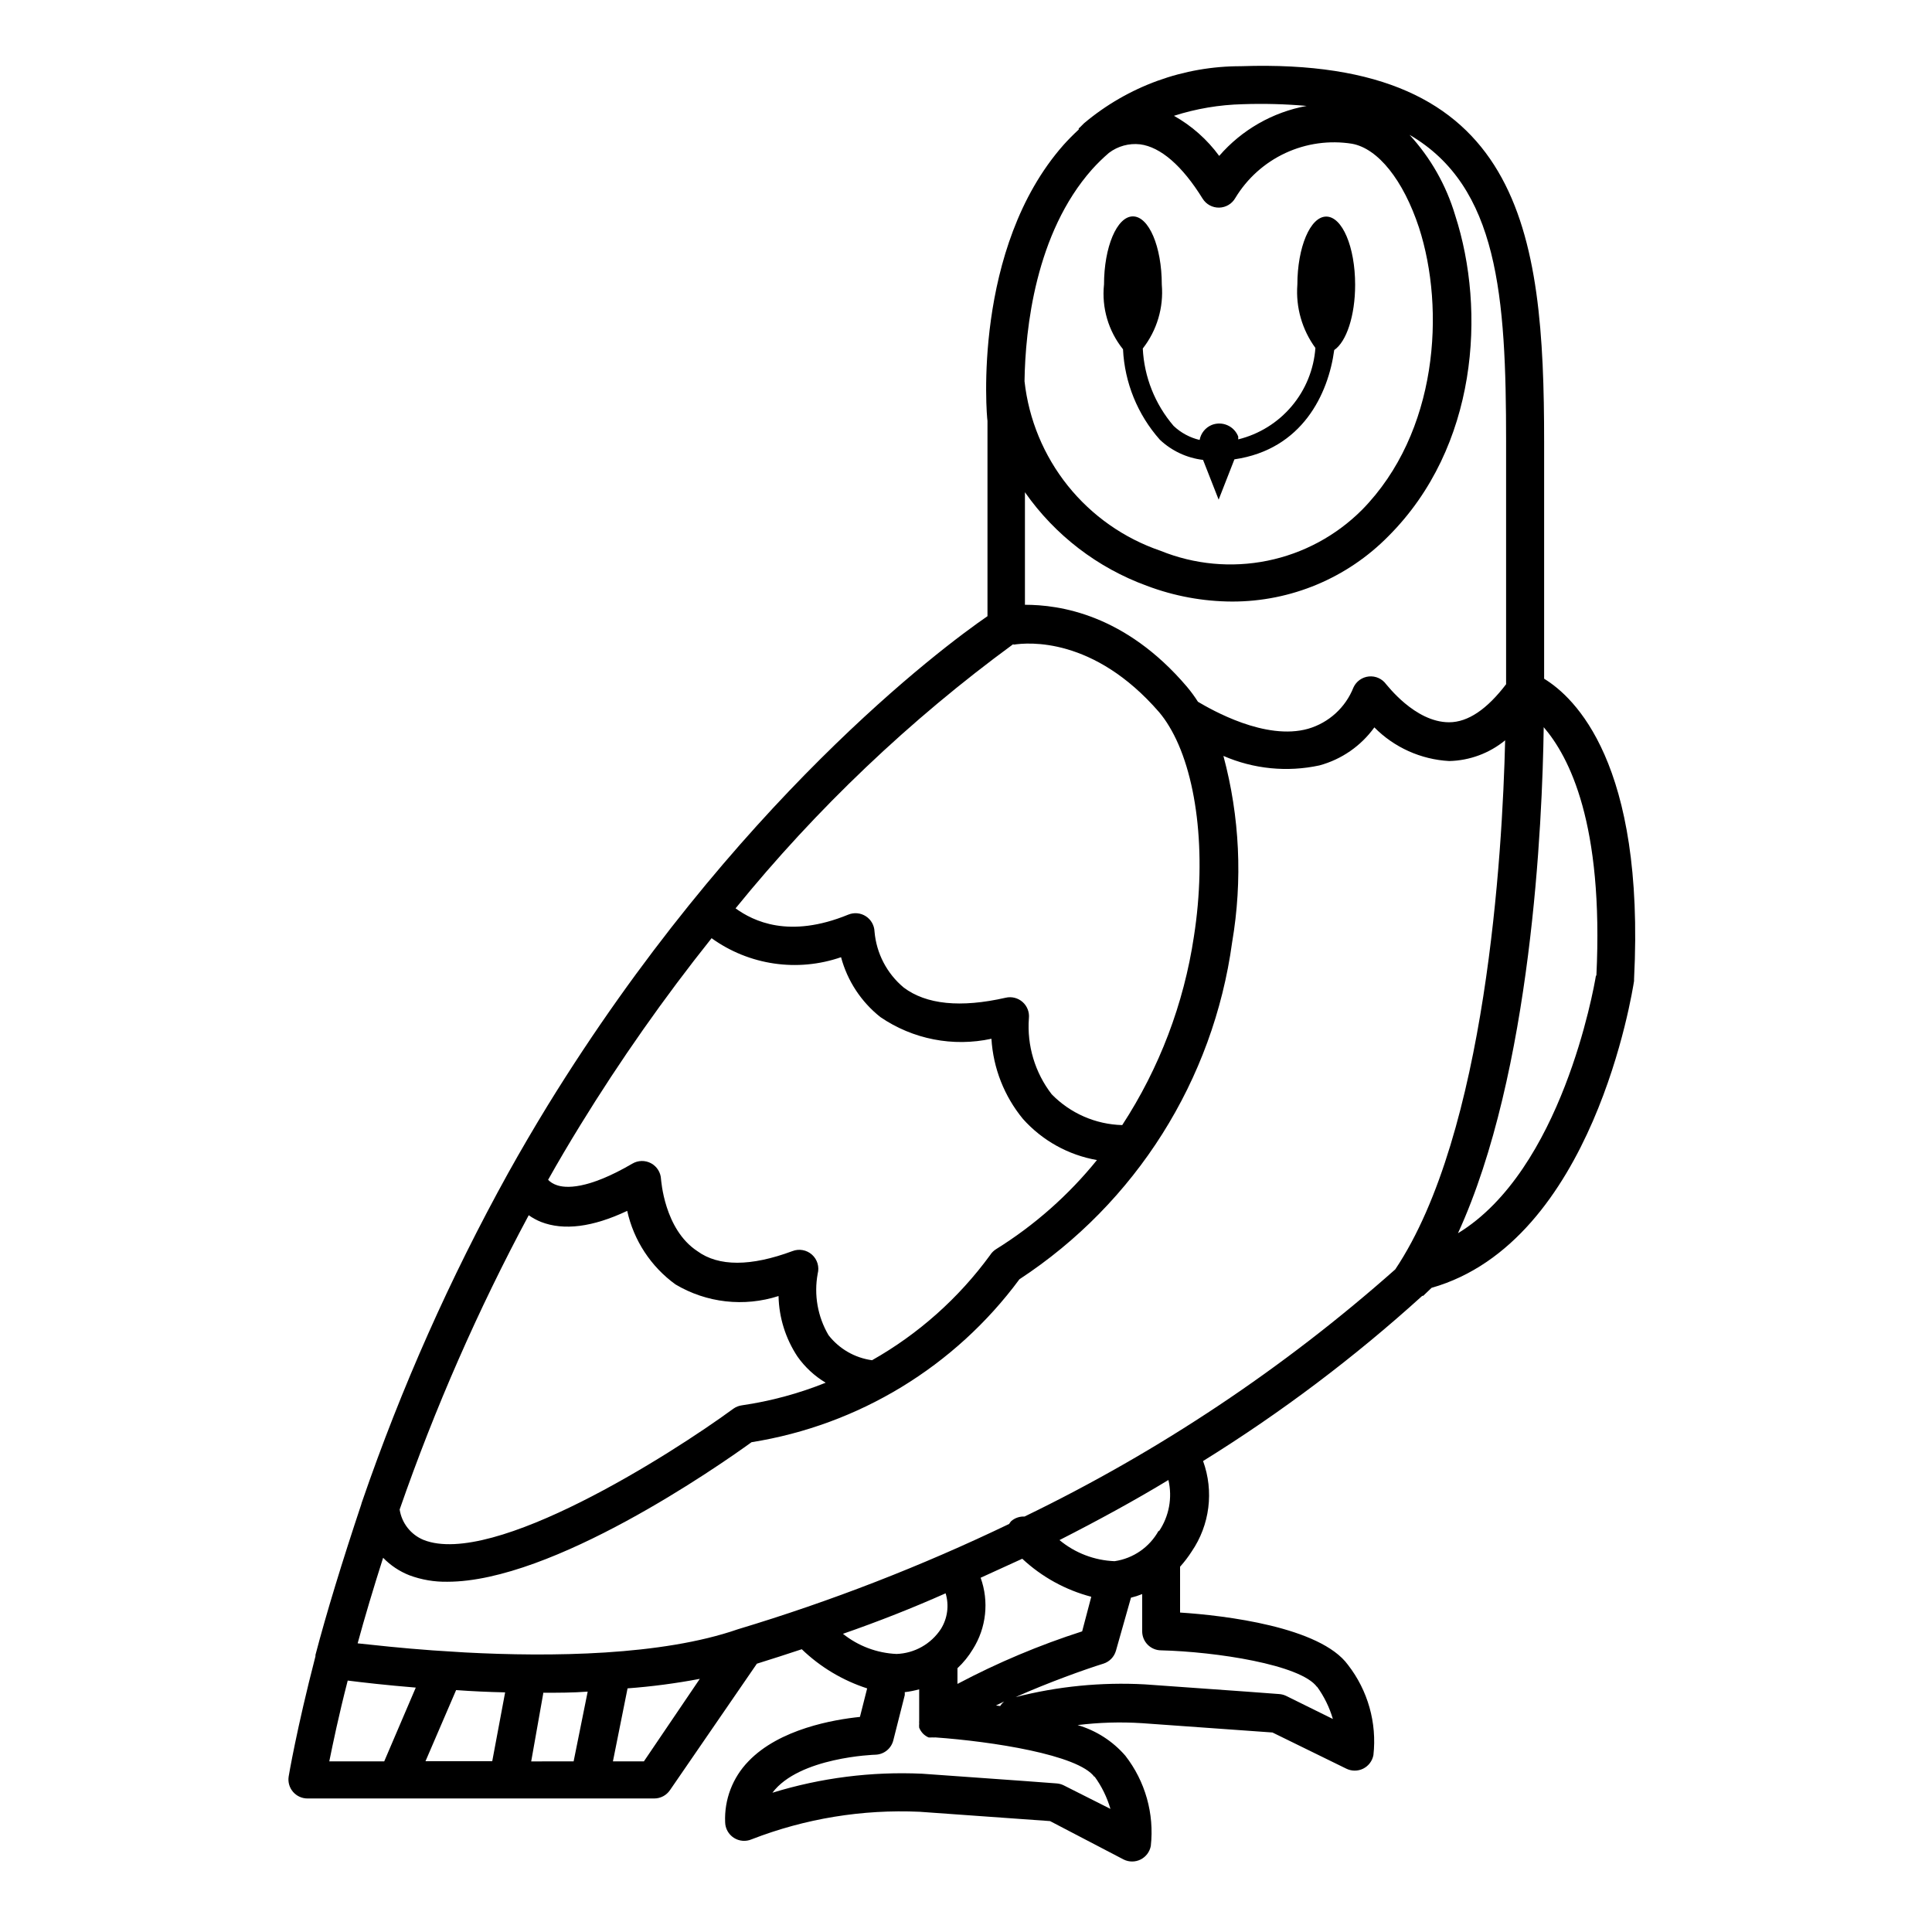<?xml version="1.0" encoding="UTF-8"?>
<!-- Uploaded to: ICON Repo, www.iconrepo.com, Generator: ICON Repo Mixer Tools -->
<svg fill="#000000" width="800px" height="800px" version="1.1" viewBox="144 144 512 512" xmlns="http://www.w3.org/2000/svg">
 <g>
  <path d="m553.21 323.87v-62.824c0-55.871-5.844-102.02-80.258-99.504v0.004c-15.238-0.055-30.004 5.305-41.664 15.113l-1.059 1.059-0.352 0.301v0.305c-1.41 1.309-2.769 2.672-4.031 4.082-24.184 27.406-20.402 71.742-20.152 73.152v51.738c-12.09 8.312-67.156 49.426-116.53 129.63-3.66 5.981-7.137 11.922-10.43 17.836v-0.004c-15.422 27.855-28.383 57.004-38.742 87.109-0.105 0.262-0.191 0.531-0.25 0.805-5.039 15.113-9.219 28.766-12.141 39.902v0.352 0c-5.039 19.496-7.055 31.59-7.106 31.891v0.004c-0.223 1.461 0.207 2.945 1.18 4.062 0.969 1.113 2.379 1.746 3.856 1.73h91.848c1.676 0.004 3.242-0.828 4.18-2.219l23.023-33.5c4.031-1.258 7.961-2.519 11.891-3.828v-0.004c4.914 4.731 10.844 8.281 17.332 10.379l-1.914 7.559c-6.902 0.707-21.363 3.176-29.574 11.789-4.176 4.301-6.398 10.133-6.148 16.121 0.035 1.672 0.898 3.215 2.301 4.125 1.402 0.91 3.164 1.062 4.703 0.41 14.176-5.508 29.344-7.996 44.539-7.305l34.562 2.469 19.496 10.176c1.414 0.707 3.078 0.711 4.492 0.008 1.414-0.703 2.418-2.031 2.711-3.586 0.957-8.551-1.465-17.137-6.75-23.93-3.348-3.863-7.738-6.68-12.648-8.113 5.668-0.699 11.383-0.871 17.082-0.504l34.562 2.469 19.547 9.574c1.414 0.707 3.078 0.707 4.492 0.008 1.414-0.703 2.418-2.031 2.711-3.586 0.957-8.551-1.465-17.137-6.75-23.93-7.356-10.078-32.746-13.098-44.488-13.855v-11.438c0.02-0.234 0.02-0.469 0-0.703 1.133-1.258 2.16-2.606 3.074-4.031 4.809-7.043 5.934-15.965 3.023-23.98 20.648-12.805 40.09-27.461 58.09-43.781h0.25l2.215-2.117c42.875-12.191 53.203-78.492 53.66-81.312 0.008-0.168 0.008-0.336 0-0.504 2.922-57.285-15.82-74.715-23.832-79.605zm-10.078-62.824v64.285c-5.039 6.602-10.078 10.078-15.113 10.078-9.117 0-16.574-10.078-16.676-10.078-1.051-1.453-2.793-2.238-4.578-2.062-1.785 0.18-3.34 1.289-4.086 2.922-2.094 5.301-6.519 9.336-11.992 10.934-11.336 3.223-25.645-5.039-29.223-7.152l0.004-0.004c-0.887-1.391-1.863-2.719-2.922-3.981-16.426-19.297-33.859-21.715-42.926-21.715v-29.824c7.965 11.379 19.242 20.031 32.293 24.789 7.231 2.734 14.891 4.152 22.621 4.18 15.57 0.02 30.496-6.227 41.414-17.332 23.629-23.629 25.895-59.703 17.684-85.043-2.363-7.926-6.496-15.215-12.09-21.309 23.527 13.703 25.59 42.723 25.59 81.312zm-284.5 320.32c-8.363-0.605-15.113-1.359-19.852-1.863 1.863-6.852 4.133-14.461 6.75-22.672h0.004c1.961 2.019 4.332 3.602 6.953 4.633 3.219 1.199 6.637 1.777 10.074 1.715 27.859 0 71.691-30.531 80.609-36.98 28.406-4.535 53.895-20.039 70.988-43.176 30.836-20.211 51.398-52.793 56.375-89.328 2.801-16.43 2.012-33.273-2.316-49.371 8.008 3.481 16.906 4.363 25.441 2.519 5.867-1.59 11.008-5.148 14.562-10.078 5.277 5.336 12.355 8.512 19.848 8.918 5.414-0.125 10.629-2.059 14.812-5.492-0.707 29.977-5.039 104.24-29.121 140.21-29.59 26.23-62.648 48.27-98.242 65.496-1.285-0.062-2.547 0.371-3.527 1.207-0.211 0.234-0.395 0.488-0.555 0.758-23.203 11.156-47.238 20.488-71.891 27.91-20.152 7.004-49.473 7.356-72.297 6.144m130.49 8.262v-4.082l-0.004 0.004c1.59-1.48 2.961-3.176 4.082-5.039 3.57-5.656 4.332-12.648 2.066-18.941 3.777-1.715 7.457-3.426 11.035-5.039h-0.004c5.168 4.82 11.453 8.285 18.289 10.078l-2.418 9.168c-11.387 3.656-22.43 8.309-33 13.906zm-119.86 2.266-3.426 18.289-17.688 0.004 8.113-18.844c4.129 0.305 8.512 0.504 13.047 0.605zm10.078 0.402v-0.25c3.879 0 7.859 0 11.789-0.301l-3.727 18.488-11.242 0.004zm-3.836-126.8c1.004 0.711 2.086 1.305 3.227 1.766 6.047 2.367 13.703 1.41 22.871-2.922 1.734 7.848 6.289 14.785 12.797 19.496 8.238 4.902 18.188 6.019 27.309 3.074 0.121 5.727 1.867 11.297 5.035 16.07 1.98 2.797 4.519 5.144 7.457 6.902-7.141 2.871-14.598 4.887-22.219 5.996-0.816 0.109-1.594 0.422-2.266 0.906-16.574 12.141-63.68 42.066-82.07 34.762-3.383-1.387-5.793-4.445-6.348-8.059 9.332-26.859 20.77-52.938 34.207-77.992zm189.18-294.43c5.66-0.195 11.332-0.047 16.977 0.453-9.008 1.656-17.18 6.328-23.176 13.25-3.191-4.359-7.277-7.984-11.988-10.629 5.883-1.887 12.008-2.922 18.188-3.074zm-39.902 17.281c1.398-1.555 2.894-3.019 4.484-4.383 2.359-1.789 5.316-2.602 8.262-2.266 5.441 0.707 11.184 5.691 16.574 14.41v-0.004c0.941 1.508 2.606 2.406 4.383 2.367 1.781-0.039 3.41-1.016 4.281-2.566 3.144-5.199 7.766-9.344 13.277-11.902 5.512-2.559 11.66-3.414 17.656-2.457 6.856 1.258 13.555 9.57 17.734 22.219 7.004 21.664 5.039 54.312-15.113 74.816v-0.004c-6.848 6.859-15.57 11.547-25.066 13.473-9.5 1.926-19.355 1.008-28.336-2.641-9.652-3.297-18.168-9.273-24.547-17.23-6.379-7.961-10.359-17.57-11.477-27.707 0.203-13.906 2.922-39.246 17.887-56.125zm-20.809 125.95c3.828-0.605 21.262-2.117 38.594 17.887v-0.004c0.969 1.156 1.844 2.387 2.617 3.68 7.356 12.043 10.078 33.555 6.602 55.773-2.668 17.828-9.145 34.875-18.996 49.977-7.055-0.184-13.758-3.113-18.691-8.164-4.434-5.738-6.586-12.918-6.043-20.152 0.172-1.617-0.449-3.223-1.672-4.305-1.219-1.078-2.887-1.504-4.477-1.133-11.941 2.719-21.059 1.812-27.055-2.719v-0.004c-4.441-3.711-7.215-9.043-7.707-14.812-0.059-1.648-0.918-3.164-2.305-4.059-1.387-0.895-3.121-1.051-4.648-0.426-15.719 6.449-25.191 1.715-29.875-1.664v0.004c21.438-26.398 46.176-49.934 73.605-70.031zm-114.82 127.36c10.582-17.219 22.207-33.773 34.812-49.574 9.934 7.16 22.734 9.039 34.309 5.035 1.68 6.273 5.336 11.84 10.43 15.871 8.602 5.879 19.242 7.957 29.422 5.742 0.469 7.793 3.398 15.238 8.363 21.262 5.125 5.727 12.027 9.559 19.598 10.883-7.535 9.316-16.578 17.301-26.754 23.629-0.629 0.398-1.16 0.934-1.559 1.562-8.328 11.406-18.996 20.906-31.289 27.859-4.566-0.625-8.707-3.012-11.535-6.648-2.879-4.906-3.894-10.68-2.871-16.273 0.488-1.836-0.094-3.793-1.508-5.059-1.418-1.266-3.426-1.629-5.195-0.938-10.984 4.082-19.547 4.133-25.191 0-8.816-5.793-9.574-18.941-9.621-19.043-0.07-1.777-1.07-3.383-2.629-4.231-1.562-0.844-3.453-0.809-4.981 0.098-11.891 6.953-17.785 6.551-20.152 5.644-0.816-0.281-1.559-0.746-2.164-1.363 2.621-4.668 5.457-9.488 8.516-14.457zm-61.617 147.16c3.981 0.504 10.078 1.211 18.035 1.863l-8.363 19.551h-14.559c0.957-4.688 2.469-12.043 4.887-21.414zm78.492 21.41-8.211 0.004 3.879-19.348c6.426-0.477 12.816-1.32 19.145-2.519zm79.957-44.535c0.969 3.191 0.508 6.648-1.262 9.473-2.609 3.973-6.988 6.434-11.738 6.602-5.184-0.227-10.16-2.098-14.207-5.34 9.473-3.293 18.539-6.871 27.207-10.734zm39.449 48.516-0.004 0.004c1.902 2.602 3.332 5.519 4.234 8.613l-12.395-6.246c-0.582-0.285-1.215-0.457-1.863-0.504 0 0-11.082-0.855-35.621-2.57-13.426-0.621-26.855 1.082-39.699 5.039 7.055-9.422 27.055-10.078 27.305-10.078 2.262-0.066 4.195-1.633 4.738-3.828l3.023-11.941v0.004c0.023-0.27 0.023-0.539 0-0.809 1.293-0.152 2.57-0.406 3.828-0.754v8.312c-0.023 0.266-0.023 0.535 0 0.805-0.039 0.352-0.039 0.707 0 1.059 0.246 0.602 0.605 1.148 1.059 1.613 0.41 0.395 0.887 0.719 1.41 0.957 0.316 0.031 0.637 0.031 0.957 0 0.285 0.023 0.57 0.023 0.855 0 14.914 1.059 37.938 4.582 42.168 10.477zm-26.098-18.793 2.168-1.059-0.004 0.004c-0.414 0.344-0.773 0.754-1.059 1.211zm85.043-5.039-0.004 0.004c1.898 2.606 3.332 5.523 4.234 8.617l-12.344-6.098c-0.582-0.285-1.215-0.457-1.863-0.504 0 0-11.082-0.855-35.621-2.57-11.523-0.625-23.078 0.512-34.258 3.375 8.816-3.93 18.438-7.356 23.277-8.867v0.004c1.613-0.512 2.859-1.801 3.324-3.43l3.981-14.055c1.012-0.242 2.004-0.562 2.973-0.957v9.875c0 1.336 0.531 2.617 1.473 3.562 0.945 0.945 2.227 1.477 3.562 1.477 14.41 0.352 37.031 3.777 41.312 9.723zm-41.918-41.312v0.004c-2.41 4.387-6.738 7.391-11.691 8.113-5.352-0.203-10.488-2.168-14.609-5.594 10.379-5.289 20.152-10.629 28.867-15.922v0.004c1.094 4.684 0.18 9.617-2.516 13.602zm115.88-147.16c-0.605 3.777-9.168 51.691-36.578 68.367 19.547-42.621 22.371-108.97 22.723-134.11 6.75 7.863 15.922 25.496 13.957 65.953z"/>
  <path d="m441.61 236.56c0.426 8.875 3.875 17.336 9.773 23.98 3.141 2.961 7.152 4.832 11.438 5.34l4.133 10.531 4.18-10.68c18.035-2.621 24.887-17.383 26.449-28.969 3.223-2.168 5.543-9.07 5.543-17.281 0-10.078-3.426-18.086-7.656-18.086-4.231 0-7.656 8.113-7.656 18.086h-0.004c-0.441 5.965 1.254 11.895 4.785 16.727-0.41 5.684-2.609 11.09-6.285 15.441-3.676 4.356-8.637 7.434-14.168 8.789 0.02-0.25 0.02-0.504 0-0.754-0.52-1.34-1.547-2.418-2.863-2.992-1.312-0.578-2.805-0.605-4.141-0.082-1.684 0.691-2.898 2.191-3.223 3.981-2.59-0.613-4.973-1.898-6.902-3.727-4.922-5.742-7.793-12.953-8.164-20.508 3.754-4.805 5.555-10.852 5.039-16.926 0-10.078-3.426-18.086-7.656-18.086s-7.656 8.113-7.656 18.086h-0.004c-0.641 6.148 1.168 12.305 5.039 17.129z"/>
 </g>
</svg>